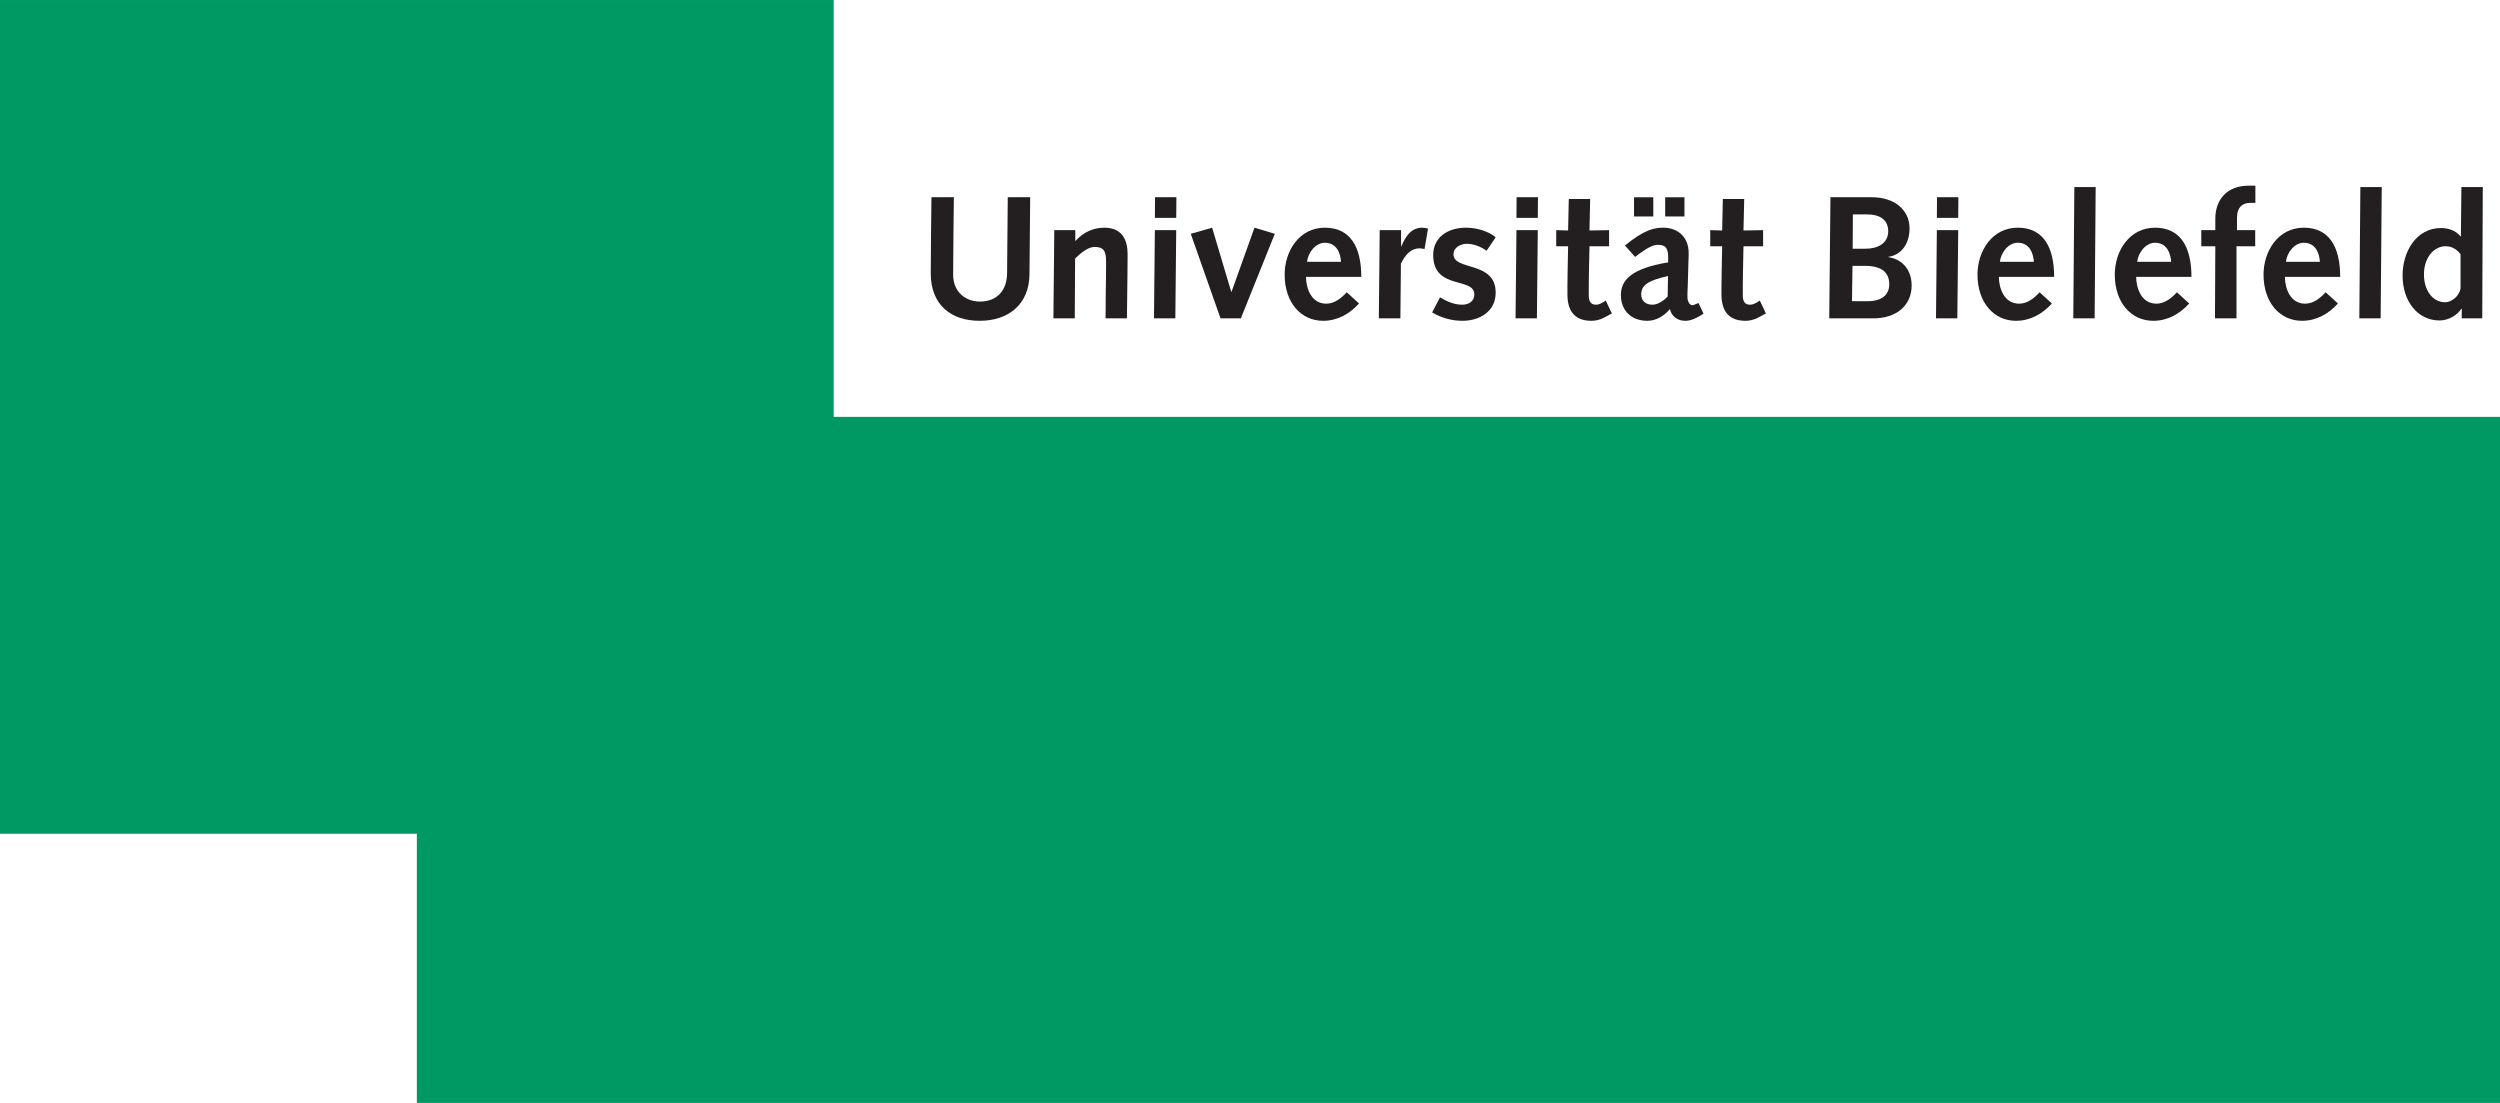 <?xml version="1.0" encoding="UTF-8"?>
<!DOCTYPE svg PUBLIC "-//W3C//DTD SVG 1.1//EN" "http://www.w3.org/Graphics/SVG/1.1/DTD/svg11.dtd">
<!-- Creator: CorelDRAW -->
<svg xmlns="http://www.w3.org/2000/svg" xml:space="preserve" width="2287px" height="1009px" shape-rendering="geometricPrecision" text-rendering="geometricPrecision" image-rendering="optimizeQuality" fill-rule="evenodd" clip-rule="evenodd"
viewBox="0 0 2497.76 1101.95"
 xmlns:xlink="http://www.w3.org/1999/xlink">
 <g id="Ebene_x0020_1">
  <path fill="#231F20" fill-rule="nonzero" d="M1029.26 197.037l-22.401 0 -0.679 76.063c-0.179,16.46 -9.451,28.167 -27.13,28.167 -14.846,0 -26.757,-9.971 -26.757,-26.925 0,-25.701 0.538,-51.581 0.717,-77.305l-22.401 0c-0.179,25.366 -0.698,50.728 -0.698,76.063 0,31.306 20.12,47.402 48.799,47.402 28.866,0 49.485,-16.435 49.844,-46.16l0.704 -77.305z"/>
  <path fill="#231F20" fill-rule="nonzero" d="M1052.47 318.062l21.338 0 0.339 -59.809c5.421,-5.247 12.77,-11.553 19.414,-11.553 8.932,0 11.554,3.844 11.554,14.693 0,10.489 -0.181,20.997 -0.366,34.633l-0.154 22.035 21.338 0 0.519 -44.237c0,-5.607 0.16,-11.027 0.16,-19.78 0,-13.628 -4.882,-26.578 -23.419,-26.578 -11.733,0 -21.703,5.421 -28.508,13.129l-0.359 0 0 -10.669 -20.978 0 -0.879 88.136z"/>
  <path fill="#231F20" d="M1152.95 318.062l21.336 0 0.879 -88.136 -21.338 0 -0.877 88.136zm0.877 -100.386l21.338 0 0.186 -20.638 -21.344 0 -0.179 20.638z"/>
  <polygon fill="#231F20" fill-rule="nonzero" points="1219.43,318.062 1239.73,318.062 1273.66,233.591 1253.36,227.466 1230.46,291.476 1230.1,291.476 1211.04,227.466 1189.7,233.591 "/>
  <path fill="#231F20" d="M1360.07 276.604c0,-30.762 -11.533,-49.138 -36.374,-49.138 -25.701,0 -40.207,23.439 -40.207,46.877 0,27.623 16.07,46.16 38.445,46.16 14.352,0 26.604,-6.984 35.875,-17.313l-12.252 -11.187c-5.427,5.76 -12.052,11.367 -20.459,11.367 -14.693,0 -20.12,-14.693 -20.299,-26.765l55.271 0zm-54.207 -15.032c0.858,-8.745 8.207,-19.055 17.832,-19.055 11.194,0 15.576,9.611 16.095,19.055l-33.927 0z"/>
  <path fill="#231F20" fill-rule="nonzero" d="M1377.61 318.062l21.523 0 0.519 -54.567c4.364,-9.265 10.304,-15.39 18.537,-15.39 1.576,0 3.345,0.359 5.082,0.698l3.486 -20.459c-2.108,-0.519 -4.209,-0.877 -6.286,-0.877 -10.847,0.359 -16.274,8.747 -20.478,18.895l-0.16 -0.359 0 -16.077 -21.362 0 -0.859 88.136z"/>
  <path fill="#231F20" fill-rule="nonzero" d="M1430.84 312.116c9.11,5.401 19.6,8.387 30.269,8.387 17.153,0 33.229,-9.265 33.229,-28.167 0,-31.979 -42.136,-21.491 -42.136,-38.292 0,-7.164 7.503,-10.482 13.628,-10.482 6.492,0 14.353,3.139 19.415,6.983l9.092 -13.449c-7.894,-6.65 -19.761,-9.63 -29.929,-9.63 -17.115,0 -32.506,9.105 -32.506,27.284 0,35.331 41.091,21.676 41.091,39.355 0,7.164 -5.76,10.302 -12.25,10.302 -8.049,0 -15.211,-3.318 -22.016,-7.343l-7.887 15.052z"/>
  <path fill="#231F20" d="M1514.19 318.062l21.336 0 0.885 -88.136 -21.318 0 -0.903 88.136zm0.903 -100.386l21.318 0 0.179 -20.638 -21.338 0 -0.16 20.638z"/>
  <path fill="#231F20" fill-rule="nonzero" d="M1604.29 300.229c-2.94,2.102 -6.106,4.177 -9.764,4.177 -5.248,0 -7.189,-3.479 -7.189,-9.265 0,-6.464 0,-14.512 0.179,-23.259l0.544 -25.88 19.575 0 0 -16.077 -19.575 0.339 0.68 -31.461 -21.344 0 -0.698 31.461 -11.866 -0.339 0 16.077 11.866 0 -0.519 26.943c-0.16,7.684 -0.16,17.135 -0.16,21.158 0,18.716 9.272,26.398 23.919,26.398 2.639,0 7.727,-0.339 13.334,-3.505l7.164 -3.838 -6.146 -12.93z"/>
  <path fill="#231F20" d="M1663.69 216.279l19.254 0 0 -19.241 -19.254 0 0 19.241zm-31.128 0l19.261 0 0 -19.241 -19.261 0 0 19.241zm1.063 40.393c13.271,-10.31 18.537,-12.053 22.895,-12.053 5.972,0 10.149,1.922 10.149,11.713l0 5.761c-38.13,6.311 -47.216,18.537 -47.216,32.709 0,15.731 10.669,25.701 26.424,25.701 8.362,0 16.25,-4.363 22.561,-11.706 1.583,7.343 7.682,11.706 15.185,11.706 4.05,0 9.112,-1.063 18.377,-7.164l-5.061 -10.669c-3.684,1.736 -5.267,2.256 -6.286,2.256 -2.281,0 -4.741,-3.479 -4.741,-8.382 0,-3.665 0.154,-6.984 0.333,-11.008l0.724 -25.366c0.186,-2.282 0.186,-4.204 0.186,-7.343 0,-17.135 -12.097,-25.361 -25.206,-25.361 -9.451,0 -19.236,2.102 -38.452,17.832l10.13 11.373zm32.551 39.534c-5.088,5.421 -10.855,8.201 -15.237,8.201 -6.645,0 -11.213,-3.838 -11.213,-10.302 0,-8.932 6.49,-13.815 26.789,-18.377l-0.339 20.478z"/>
  <path fill="#231F20" fill-rule="nonzero" d="M1758.2 300.229c-2.959,2.102 -6.099,4.177 -9.784,4.177 -5.248,0 -7.189,-3.479 -7.189,-9.265 0,-6.464 0,-14.512 0.179,-23.259l0.52 -25.88 19.6 0 0 -16.077 -19.6 0.339 0.724 -31.461 -21.357 0 -0.679 31.461 -11.911 -0.339 0 16.077 11.911 0 -0.519 26.943c-0.186,7.684 -0.186,17.135 -0.186,21.158 0,18.716 9.246,26.398 23.938,26.398 2.646,0 7.689,-0.339 13.315,-3.505l7.164 -3.838 -6.126 -12.93z"/>
  <path fill="#231F20" d="M1827.6 318.062l44.078 0c22.893,0 38.264,-12.77 38.264,-32.89 0,-14.693 -8.54,-26.04 -23.233,-28.321l0 -0.339c11.866,-1.404 21.131,-11.893 21.131,-28.348 0,-18.172 -14.693,-31.127 -37.746,-31.127l-41.277 0 -1.218 121.024zm22.714 -17.135l0.52 -35.331 12.43 0c16.435,0 24.303,6.286 24.303,18.537 0,10.31 -7.503,16.955 -22.042,16.794l-15.211 0zm0.699 -52.464l0.205 -34.267 14.153 0c13.264,0 21.158,5.767 21.158,16.775 0,12.25 -10.675,17.492 -22.381,17.492l-13.135 0z"/>
  <path fill="#231F20" d="M1934.26 318.062l21.318 0 0.884 -88.136 -21.343 0 -0.859 88.136zm0.859 -100.386l21.343 0 0.155 -20.638 -21.338 0 -0.16 20.638z"/>
  <path fill="#231F20" d="M2052.3 276.604c0,-30.762 -11.527,-49.138 -36.344,-49.138 -25.701,0 -40.238,23.439 -40.238,46.877 0,27.623 16.095,46.16 38.47,46.16 14.334,0 26.586,-6.984 35.857,-17.313l-12.258 -11.187c-5.376,5.76 -12.045,11.367 -20.453,11.367 -14.673,0 -20.094,-14.693 -20.28,-26.765l55.245 0zm-54.201 -15.032c0.858,-8.745 8.201,-19.055 17.857,-19.055 11.187,0 15.552,9.611 16.07,19.055l-33.927 0z"/>
  <polygon fill="#231F20" fill-rule="nonzero" points="2071.43,318.062 2092.76,318.062 2093.8,186.913 2072.49,186.913 "/>
  <path fill="#231F20" d="M2189.48 276.604c0,-30.762 -11.547,-49.138 -36.369,-49.138 -25.72,0 -40.233,23.439 -40.233,46.877 0,27.623 16.115,46.16 38.497,46.16 14.353,0 26.558,-6.984 35.849,-17.313l-12.231 -11.187c-5.427,5.76 -12.092,11.367 -20.478,11.367 -14.693,0 -20.12,-14.693 -20.28,-26.765l55.245 0zm-54.202 -15.032c0.879,-8.745 8.228,-19.055 17.832,-19.055 11.187,0 15.55,9.611 16.096,19.055l-33.929 0z"/>
  <path fill="#231F20" fill-rule="nonzero" d="M2212.99 318.062l21.498 0 0 -72.059 18.697 0 0 -16.077 -18.198 0 0 -12.071c0,-11.008 5.607,-15.211 13.494,-15.211l4.883 0 0 -17.135 -6.805 0c-21.703,0 -33.229,13.995 -33.229,33.05l0 11.367 -14.013 0 0 16.077 14.013 0 -0.339 72.059z"/>
  <path fill="#231F20" d="M2338.09 276.604c0,-30.762 -11.527,-49.138 -36.35,-49.138 -25.701,0 -40.232,23.439 -40.232,46.877 0,27.623 16.069,46.16 38.495,46.16 14.308,0 26.56,-6.984 35.825,-17.313l-12.252 -11.187c-5.421,5.76 -12.045,11.367 -20.453,11.367 -14.699,0 -20.12,-14.693 -20.28,-26.765l55.245 0zm-54.181 -15.032c0.832,-8.745 8.182,-19.055 17.831,-19.055 11.194,0 15.552,9.611 16.077,19.055l-33.908 0z"/>
  <polygon fill="#231F20" fill-rule="nonzero" points="2357.21,318.062 2378.52,318.062 2379.61,186.913 2358.25,186.913 "/>
  <path fill="#231F20" d="M2459.54 318.062l20.478 0 0.544 -131.149 -21.362 0 -0.52 49.3 -0.339 0c-4.907,-6.286 -12.77,-8.388 -19.6,-8.388 -24.663,0 -38.311,23.599 -38.311,47.377 0,26.245 15.416,44.961 36.907,44.961 8.932,0 17.498,-5.088 21.863,-11.732l0.339 0 0 9.63zm-1.198 -29.904c-1.242,7.503 -8.747,13.807 -15.416,13.807 -12.232,0 -21.138,-11.546 -21.138,-27.802 0,-17.133 10.13,-28.161 21.656,-28.161 7.369,0 12.252,4.382 14.898,8.041l0 34.114z"/>
  <polygon fill="#009964" fill-rule="nonzero" points="0,0 832.961,0 832.961,832.986 0,832.986 "/>
  <polygon fill="#009964" fill-rule="nonzero" points="416.48,416.48 2497.76,416.48 2497.76,1101.95 416.48,1101.95 "/>
 </g>
</svg>
